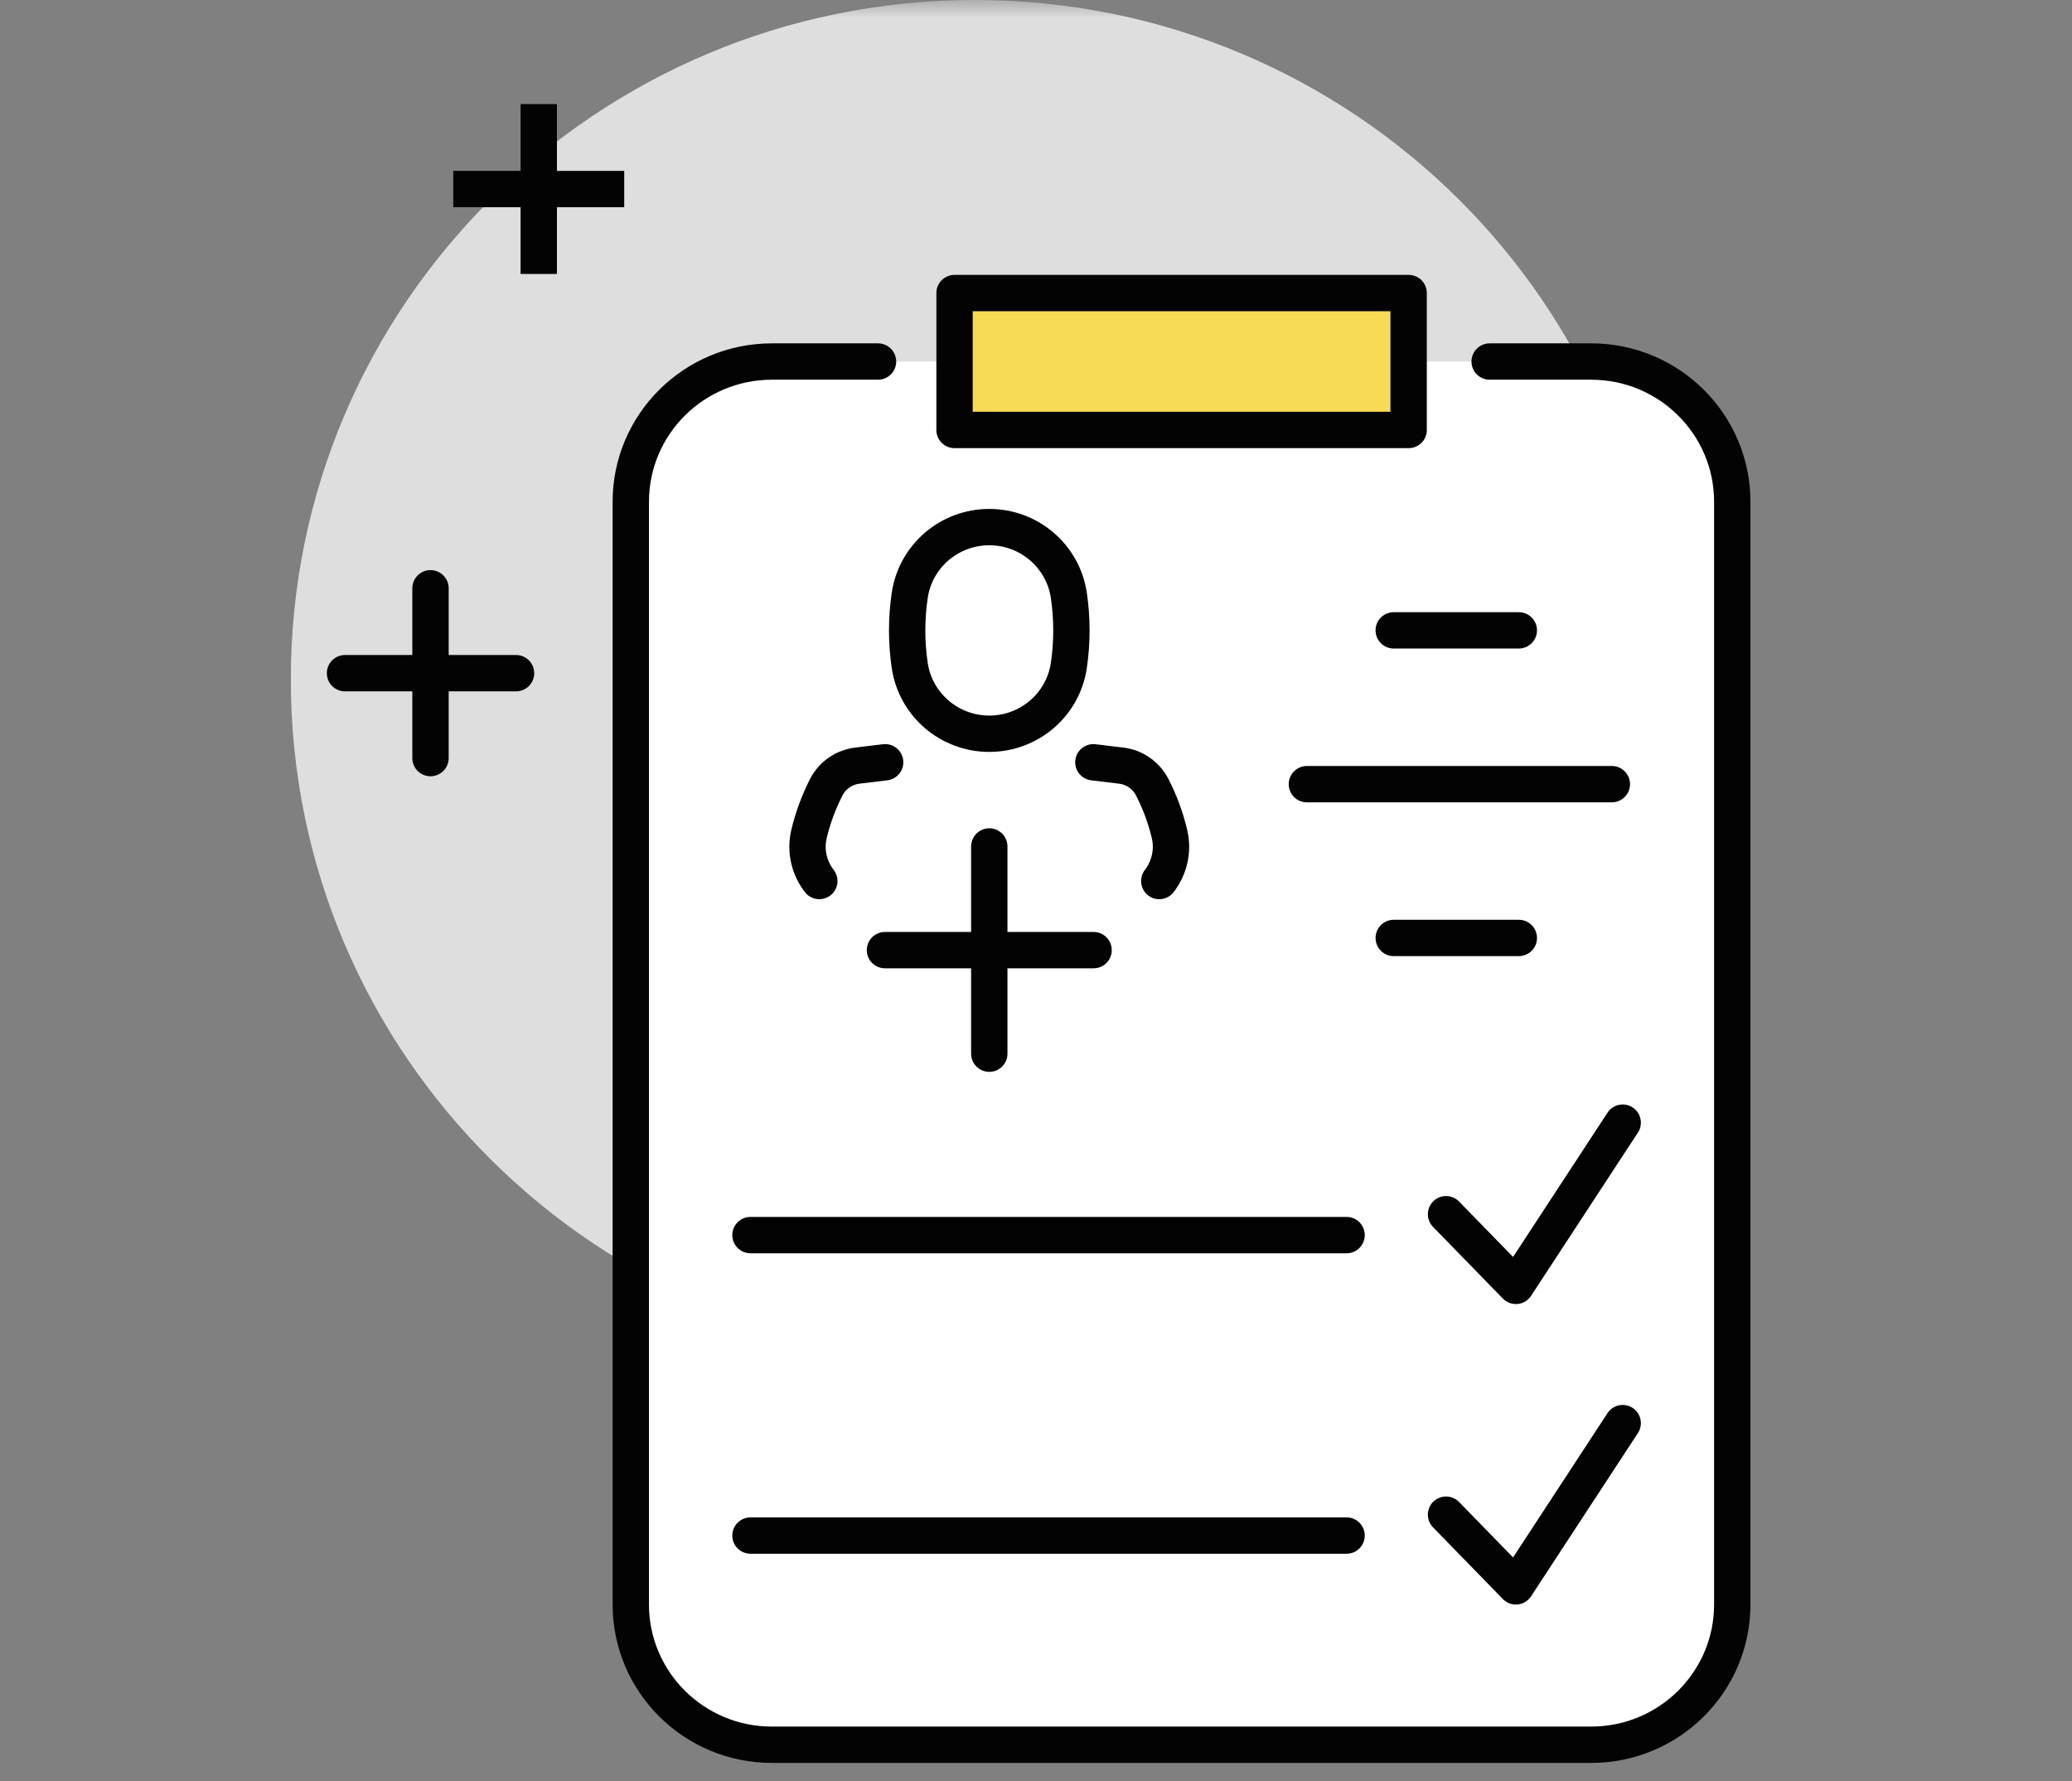 <svg xmlns="http://www.w3.org/2000/svg" width="57" height="49" viewBox="0 0 57 49" fill="none"><rect x="0" y="0" width="57" height="49" fill="#808080" stroke="none"/><mask id="mask0_2242_4496" style="mask-type:alpha" maskUnits="userSpaceOnUse" x="0" y="0" width="57" height="49"><rect width="57" height="49" fill="#D9D9D9"></rect></mask><g mask="url(#mask0_2242_4496)"><path d="M26.816 37.383C37.207 37.383 45.631 29.015 45.631 18.692C45.631 8.368 37.207 0 26.816 0C16.424 0 8 8.368 8 18.692C8 29.015 16.424 37.383 26.816 37.383Z" fill="#DEDEDE"></path><path d="M40.98 9.946H43.77C45.915 9.946 47.654 11.673 47.654 13.804V44.142C47.654 46.273 45.915 48 43.77 48H21.237C19.092 48 17.353 46.273 17.353 44.142V13.804C17.353 11.673 19.092 9.946 21.237 9.946H24.154" fill="white"></path><path d="M40.98 9.946H43.77C45.915 9.946 47.654 11.673 47.654 13.804V44.142C47.654 46.273 45.915 48 43.77 48H21.237C19.092 48 17.353 46.273 17.353 44.142V13.804C17.353 11.673 19.092 9.946 21.237 9.946H24.154" stroke="#030303" stroke-linecap="round" stroke-linejoin="round"></path><path d="M38.751 8.062H26.259V11.829H38.751V8.062Z" fill="#F7DB54" stroke="#030303" stroke-linecap="round" stroke-linejoin="round"></path><path d="M27.215 20.186C26.118 20.186 25.188 19.388 25.027 18.312C24.932 17.669 24.932 17.018 25.027 16.376C25.188 15.297 26.119 14.501 27.215 14.501C28.312 14.501 29.242 15.299 29.403 16.376C29.498 17.016 29.498 17.669 29.403 18.312C29.242 19.39 28.311 20.186 27.215 20.186Z" stroke="#030303" stroke-linecap="round" stroke-linejoin="round"></path><path d="M22.539 24.238C22.261 23.879 22.145 23.406 22.256 22.941L22.259 22.928C22.365 22.489 22.524 22.063 22.73 21.658C22.898 21.329 23.22 21.107 23.587 21.063L24.35 20.971" stroke="#030303" stroke-linecap="round" stroke-linejoin="round"></path><path d="M30.078 20.971L30.841 21.063C31.026 21.085 31.198 21.151 31.345 21.255C31.491 21.356 31.614 21.494 31.698 21.658C31.906 22.063 32.063 22.489 32.169 22.928C32.169 22.933 32.171 22.936 32.172 22.941C32.283 23.406 32.167 23.879 31.891 24.238" stroke="#030303" stroke-linecap="round" stroke-linejoin="round"></path><path d="M27.215 23.287V28.988" stroke="#030303" stroke-linecap="round" stroke-linejoin="round"></path><path d="M30.084 26.139H24.345" stroke="#030303" stroke-linecap="round" stroke-linejoin="round"></path><path d="M20.645 33.979H37.044" stroke="#030303" stroke-linecap="round" stroke-linejoin="round"></path><path d="M39.78 33.404L41.701 35.376L44.64 30.885" stroke="#030303" stroke-linecap="round" stroke-linejoin="round"></path><path d="M20.645 42.245H37.044" stroke="#030303" stroke-linecap="round" stroke-linejoin="round"></path><path d="M39.78 41.67L41.701 43.642L44.64 39.151" stroke="#030303" stroke-linecap="round" stroke-linejoin="round"></path><path d="M38.341 17.342H41.782" stroke="#030303" stroke-linecap="round" stroke-linejoin="round"></path><path d="M38.341 25.804H41.782" stroke="#030303" stroke-linecap="round" stroke-linejoin="round"></path><path d="M35.952 21.573H44.341" stroke="#030303" stroke-linecap="round" stroke-linejoin="round"></path><path d="M11.843 16.184V20.856" stroke="#030303" stroke-linecap="round" stroke-linejoin="round"></path><path d="M9.491 18.52H14.196" stroke="#030303" stroke-linecap="round" stroke-linejoin="round"></path><path d="M14.821 2.863V7.537" stroke="#030303" stroke-miterlimit="10"></path><path d="M12.469 5.201H17.172" stroke="#030303" stroke-miterlimit="10"></path></g></svg>